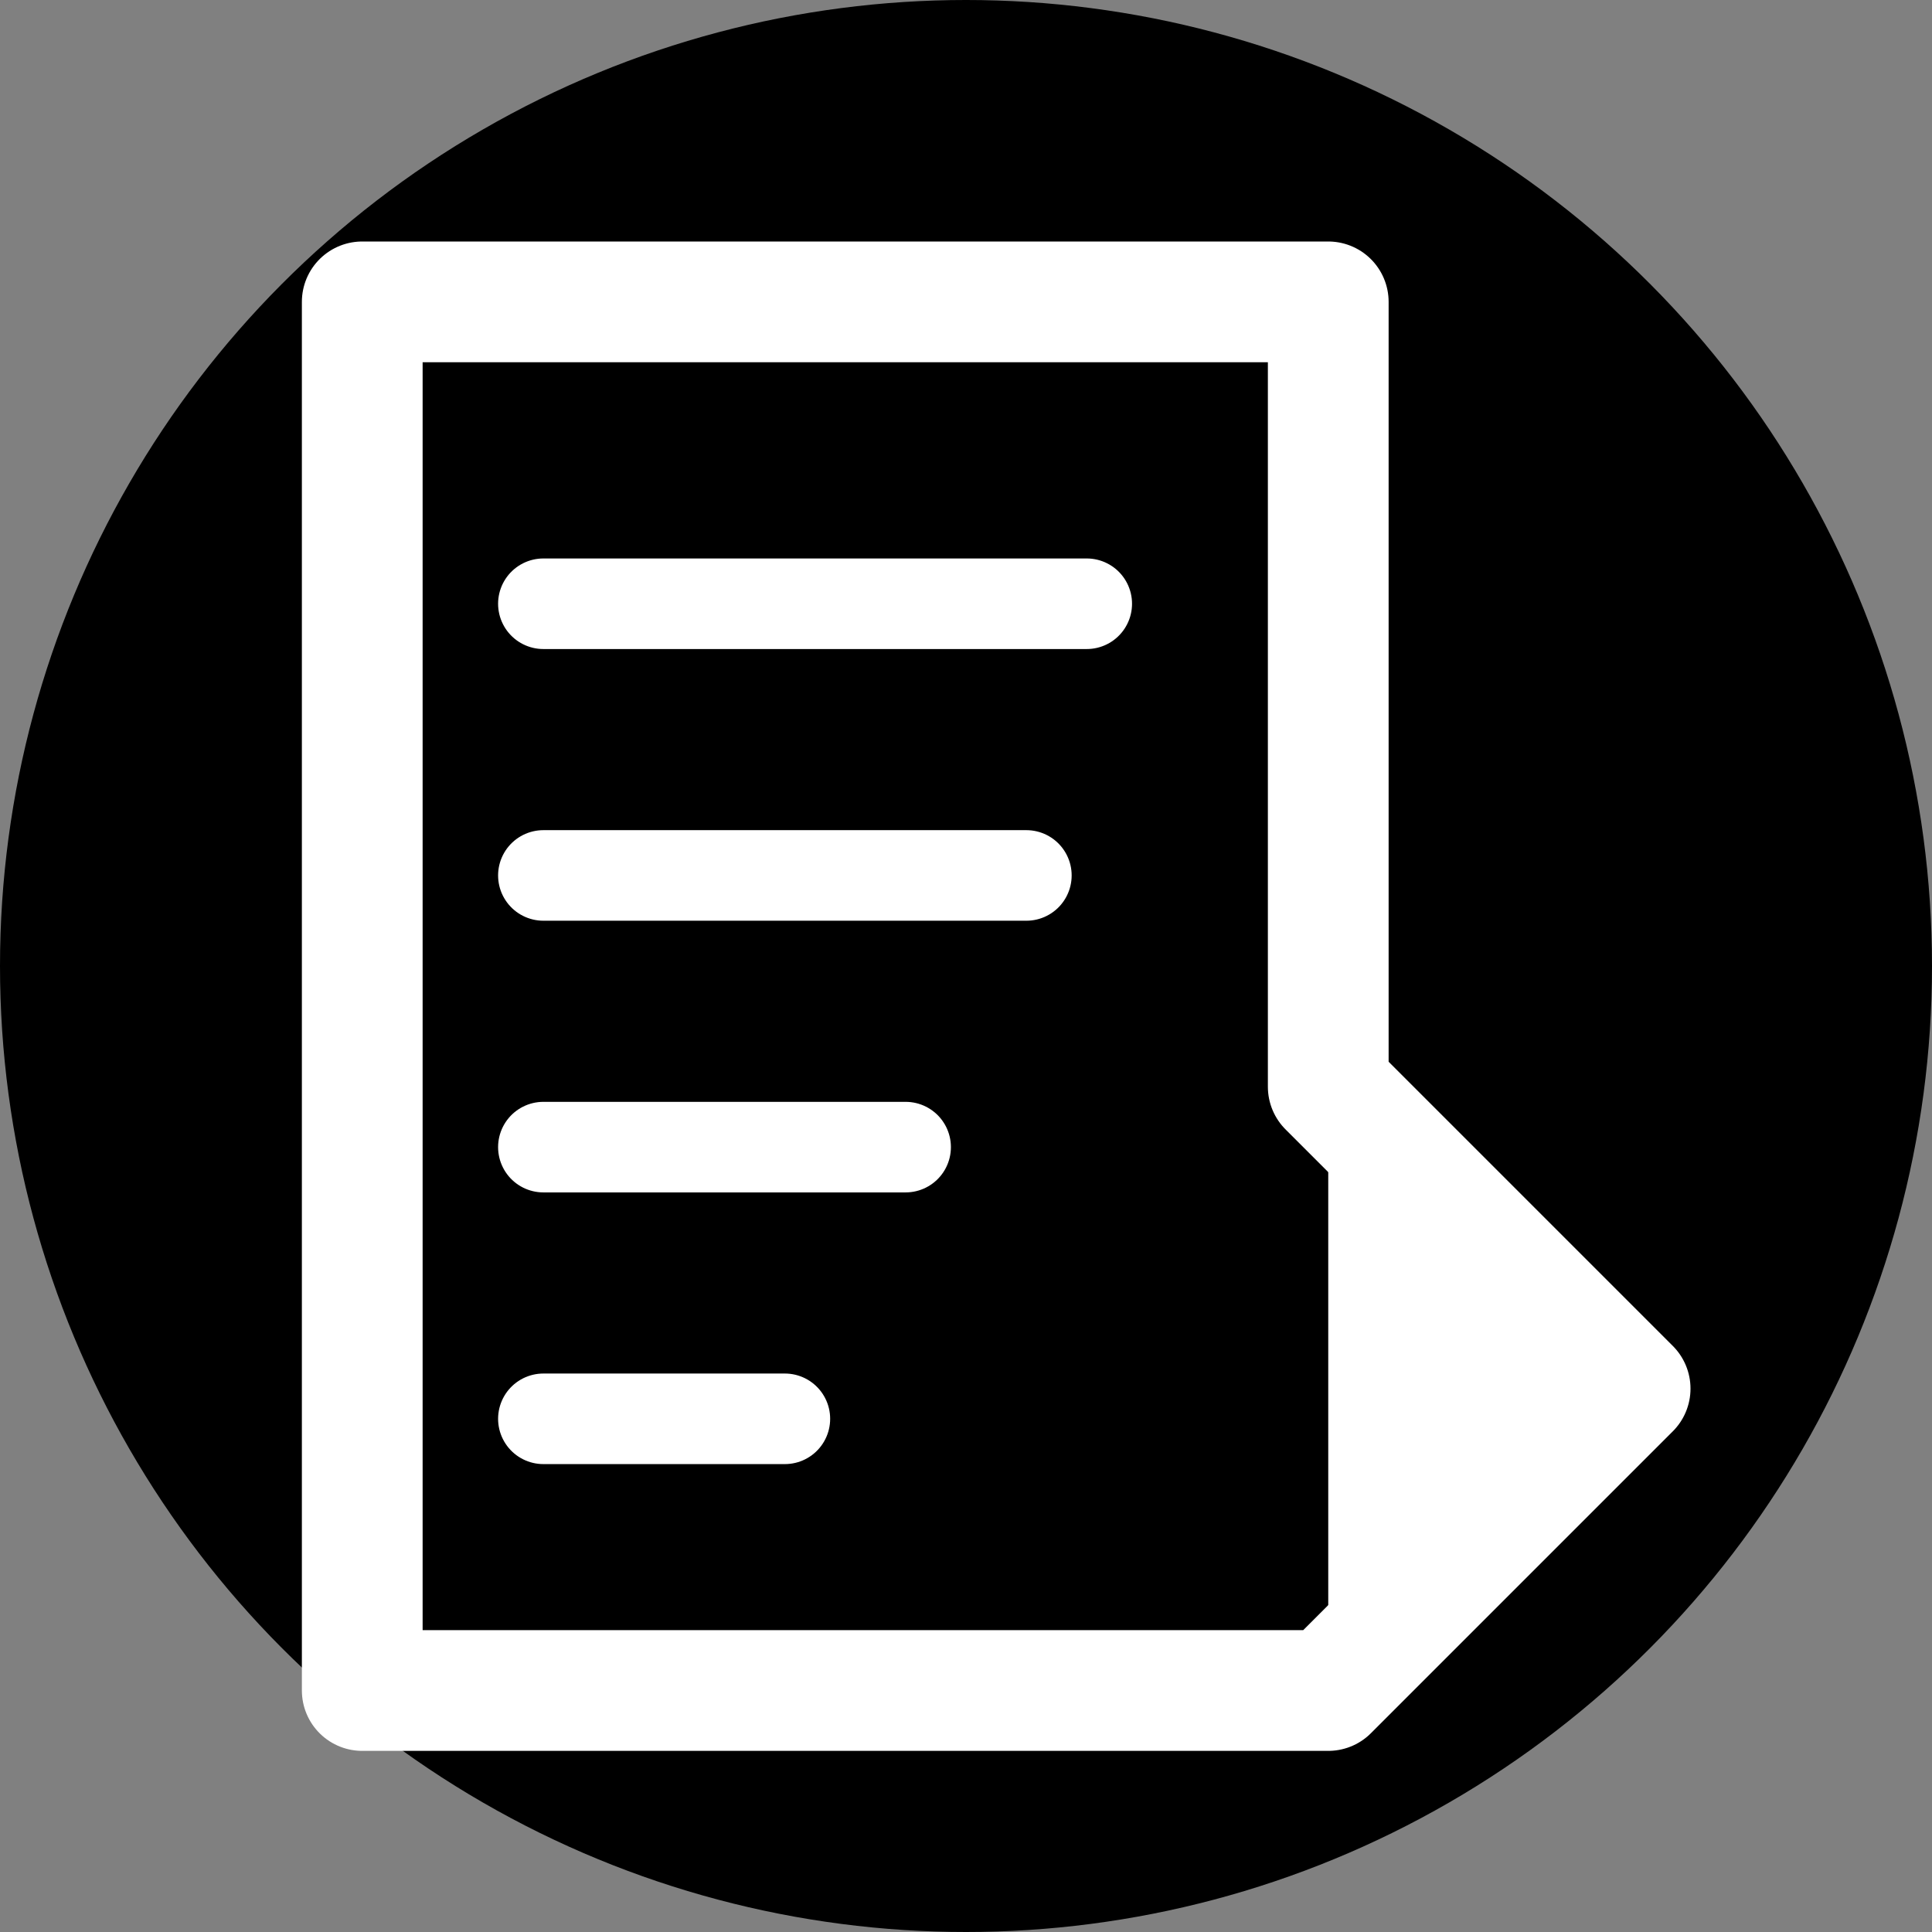 <svg xmlns="http://www.w3.org/2000/svg" viewBox="0 0 32 32">
  <rect x="0" y="0" width="32" height="32" fill="#808080" stroke="none"/>
  <!-- Circular black background -->
  <circle cx="16" cy="16" r="16" fill="#000000"/>

  <!-- Much larger design with minimal padding -->
  <!-- Document outline with pen-cut corner - taking up most of the circle -->
  <path d="M 6 5 L 22 5 L 22 18 L 27 23 L 22 28 L 6 28 L 6 5 Z"
        fill="none"
        stroke="white"
        stroke-width="2"
        stroke-linejoin="round"
        stroke-linecap="round"/>

  <!-- Pen nib triangle -->
  <path d="M 22 18 L 27 23 L 22 28 Z"
        fill="white"/>

  <!-- Document lines - larger and more prominent -->
  <line x1="9" y1="10" x2="18" y2="10"
        stroke="white"
        stroke-width="1.5"
        stroke-linecap="round"/>

  <line x1="9" y1="14.5" x2="17" y2="14.5"
        stroke="white"
        stroke-width="1.5"
        stroke-linecap="round"/>

  <line x1="9" y1="19" x2="15" y2="19"
        stroke="white"
        stroke-width="1.5"
        stroke-linecap="round"/>

  <line x1="9" y1="23.5" x2="13" y2="23.5"
        stroke="white"
        stroke-width="1.5"
        stroke-linecap="round"/>
</svg>
